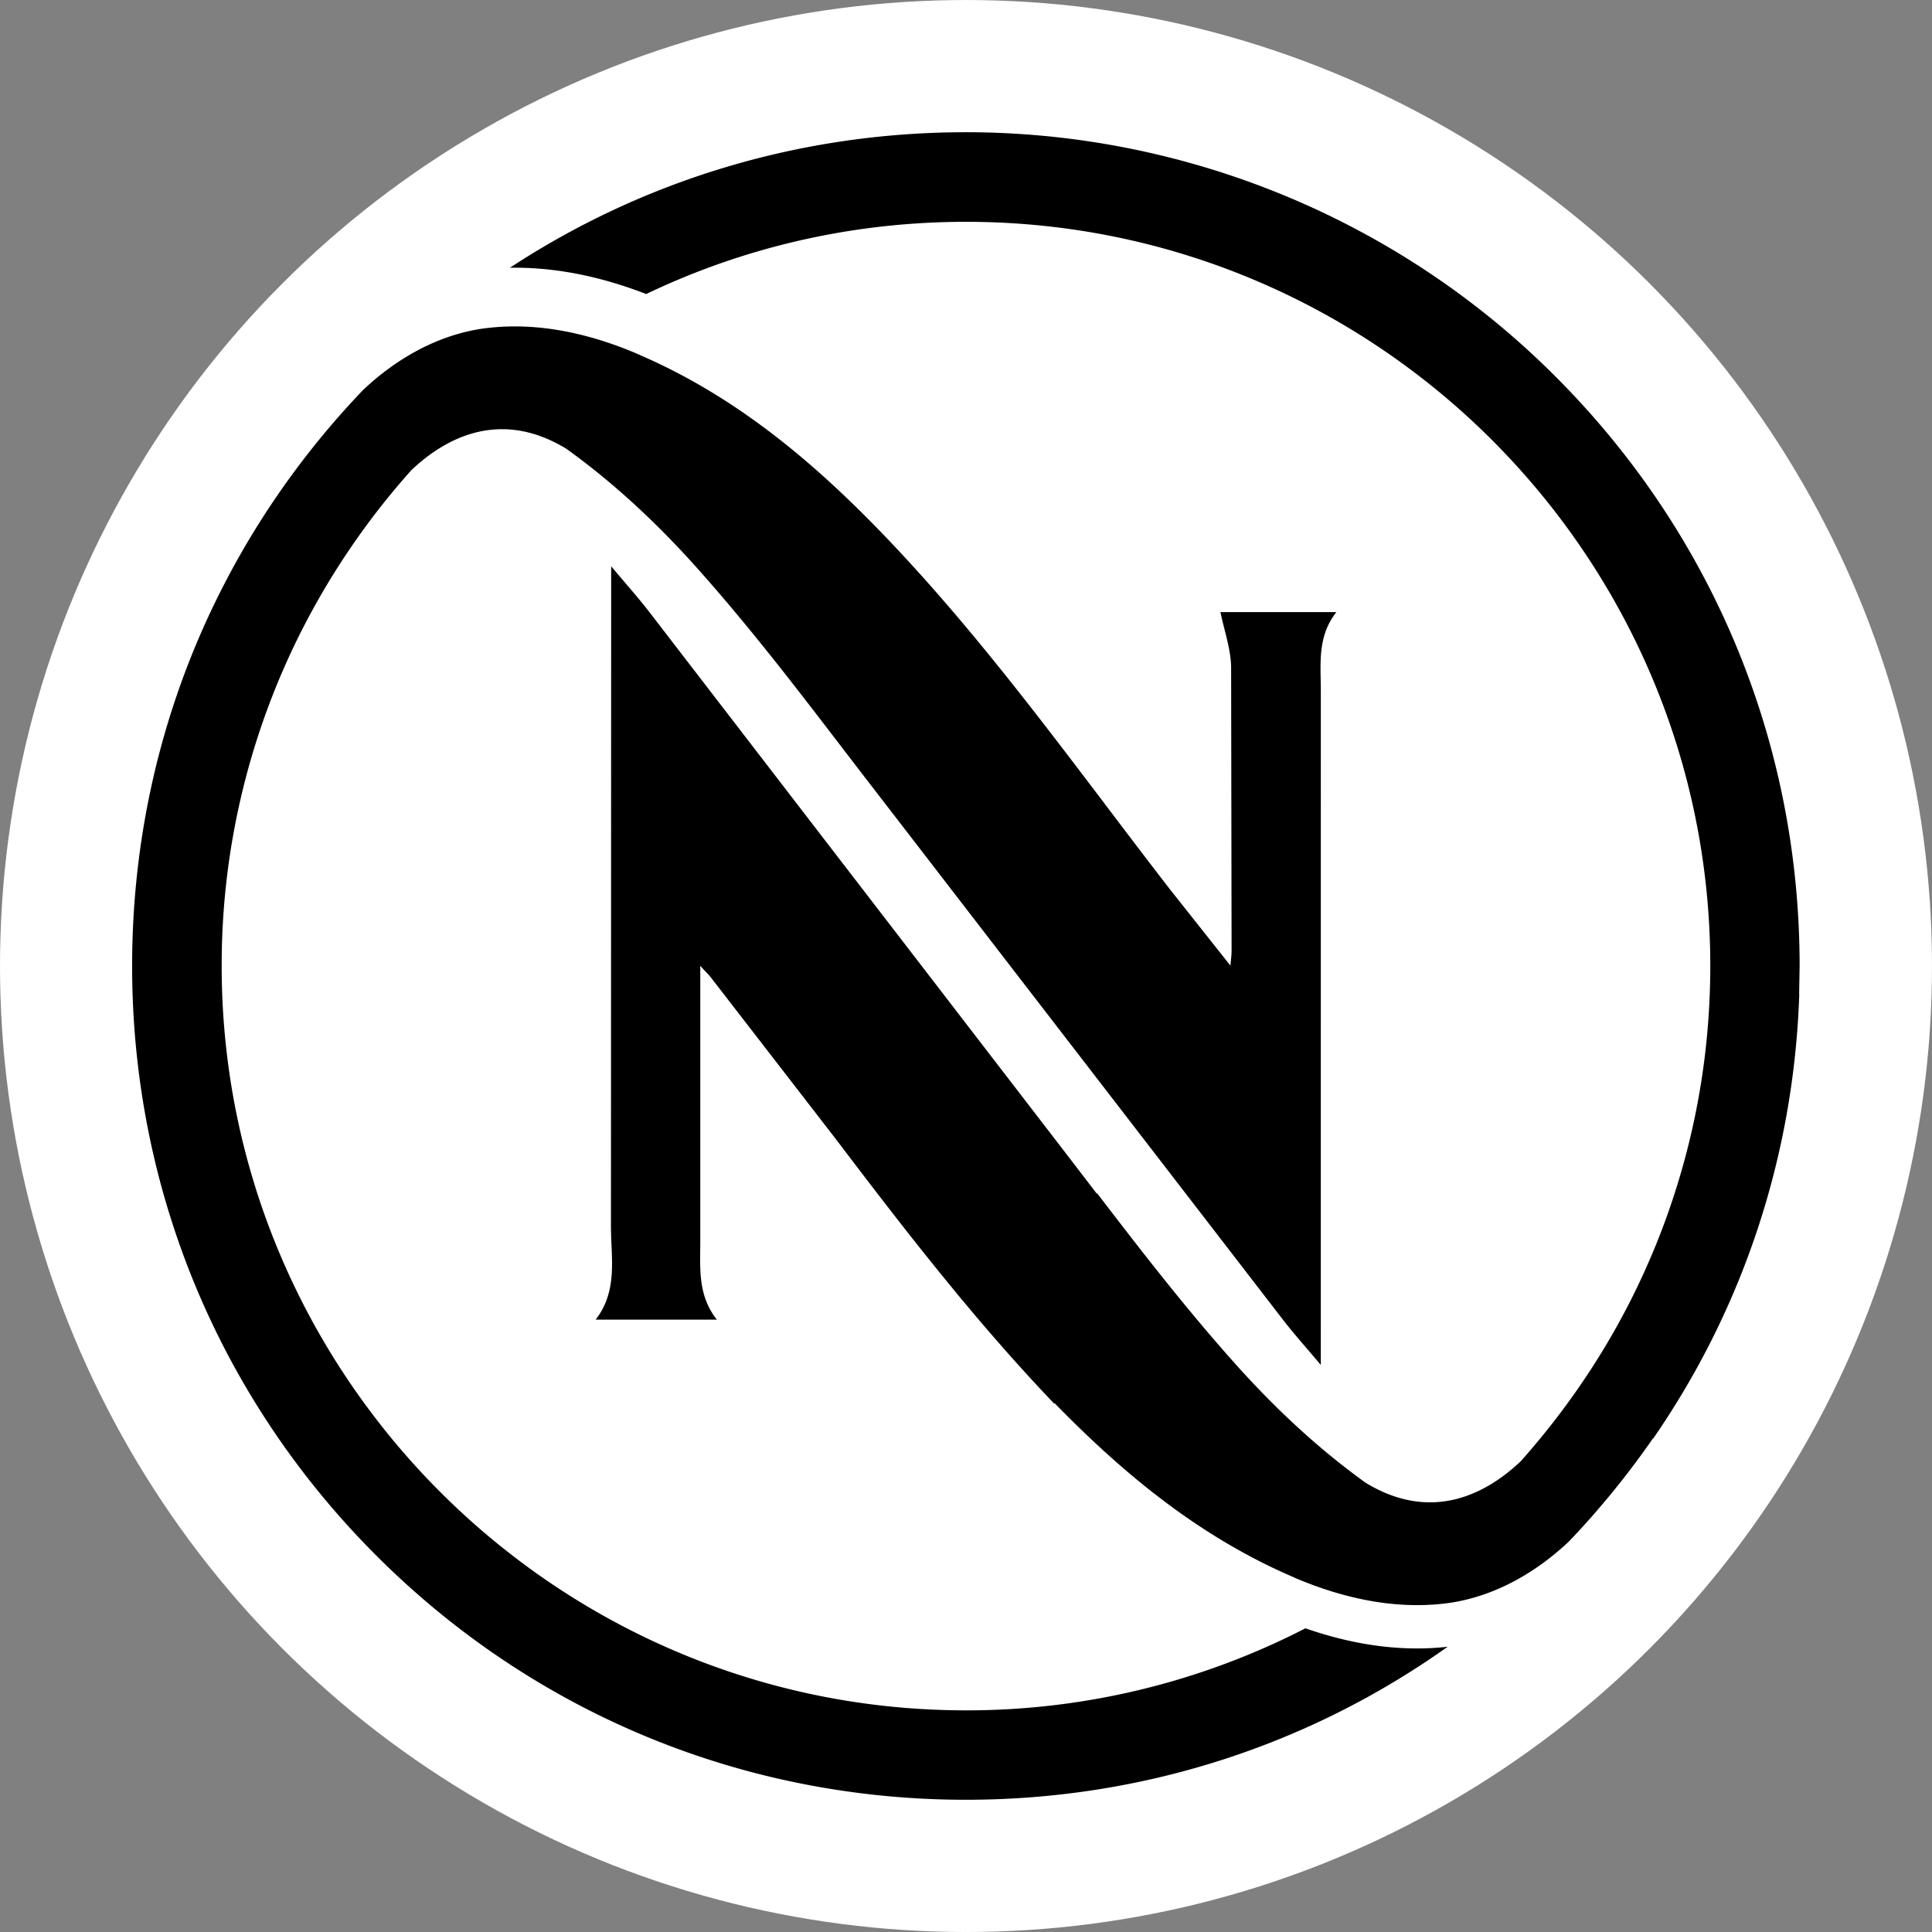 <svg xmlns="http://www.w3.org/2000/svg" xmlns:xlink="http://www.w3.org/1999/xlink" width="135" height="135" xmlns:v="https://vecta.io/nano"><rect width="100%" height="100%" fill="#808080" stroke="none"/><defs><path id="A" d="M-210.167-229.602h841.9v595.276h-841.9z"/></defs><clipPath id="B"><use xlink:href="#A"/></clipPath><circle clip-path="url(#B)" fill="#fff" cx="67.5" cy="67.501" r="67.5"/><g clip-path="url(#B)"><path d="M91.217 113.78a51.72 51.72 0 0 1-24.552 5.725c-28.34-.448-51.218-23.742-51.175-52.084a51.7 51.7 0 0 1 5.709-23.599 52.41 52.41 0 0 1 7.544-10.967c2.2-2.086 6.053-4.4 10.823-1.502 3.238 2.326 6.207 5.078 8.96 8.136 1.094 1.218 2.16 2.46 3.204 3.72 3.37 4.056 6.525 8.303 9.756 12.473L89.612 92.17c.793 1.03 1.666 1.998 2.68 3.207l.002-47.093c0-1.87-.266-3.787 1.086-5.514h-8.1c.264 1.305.73 2.58.746 3.864l.032 19.823c0 .267-.04.535-.08 1.018l-4.25-5.362c-6.395-8.268-12.432-16.817-19.67-24.412l-.076-.08c-4.817-5.04-10.028-9.488-16.425-12.438l-1.158-.517c-.008-.004-.014-.006-.02-.008-4.428-1.856-8.07-2.108-10.93-1.654a1.9 1.9 0 0 0-.1.017c-3.653.645-6.43 2.756-7.997 4.248a62.27 62.27 0 0 0-1.441 1.563c-3.524 3.965-6.446 8.317-8.735 12.962-3.9 7.9-5.944 16.645-5.944 25.706 0 15.563 6.06 30.193 17.063 41.198S51.938 125.76 67.5 125.76c12.23 0 23.886-3.747 33.658-10.693a19.01 19.01 0 0 1-2.145.119c-2.502 0-5.1-.47-7.797-1.407m34.5-44.325l.034-1.954c0-15.764-6.22-30.572-17.497-41.625C97.338 15.17 82.58 9.185 67.286 9.24c-11.415.04-22.324 3.344-31.654 9.47 3.05-.052 6.237.563 9.522 1.836C51.926 17.304 59.506 15.5 67.5 15.5c28.677 0 52.008 23.333 52.008 52a51.77 51.77 0 0 1-.046 2.163 51.64 51.64 0 0 1-5.661 21.481c-2.046 3.98-4.6 7.663-7.544 10.968-2.2 2.087-6.053 4.4-10.823 1.503-3.238-2.327-6.207-5.08-8.96-8.14a120.39 120.39 0 0 1-3.204-3.718c-2.27-2.732-4.442-5.55-6.605-8.374a.32.32 0 0 0-.031.019L74.2 80.228 45.4 42.8c-.796-1.034-1.67-2.007-2.694-3.23l-.015 46.1c-.005 2.197.508 4.5-1.067 6.54h8.468c-1.36-1.714-1.155-3.627-1.16-5.5V67.486c.355.4.56.588.73.8l8.693 11.243c2.732 3.6 5.488 7.202 8.368 10.688l.158.2 1.372 1.635c1.744 2.053 3.536 4.066 5.4 6.018.013-.008.026-.013.04-.02 4.628 4.748 9.646 8.923 15.743 11.734l1.158.518c.008.004.014.006.02.008 4.428 1.855 8.07 2.107 10.93 1.654l.1-.018c3.653-.645 6.43-2.757 7.997-4.248a48.77 48.77 0 0 0 1.44-1.563 59.06 59.06 0 0 0 4.417-5.622c.01 0 .017-.001.026-.001 6.282-9.098 9.822-19.775 10.2-31.007 0-.017.001-.033.001-.05h0z"/></g></svg>